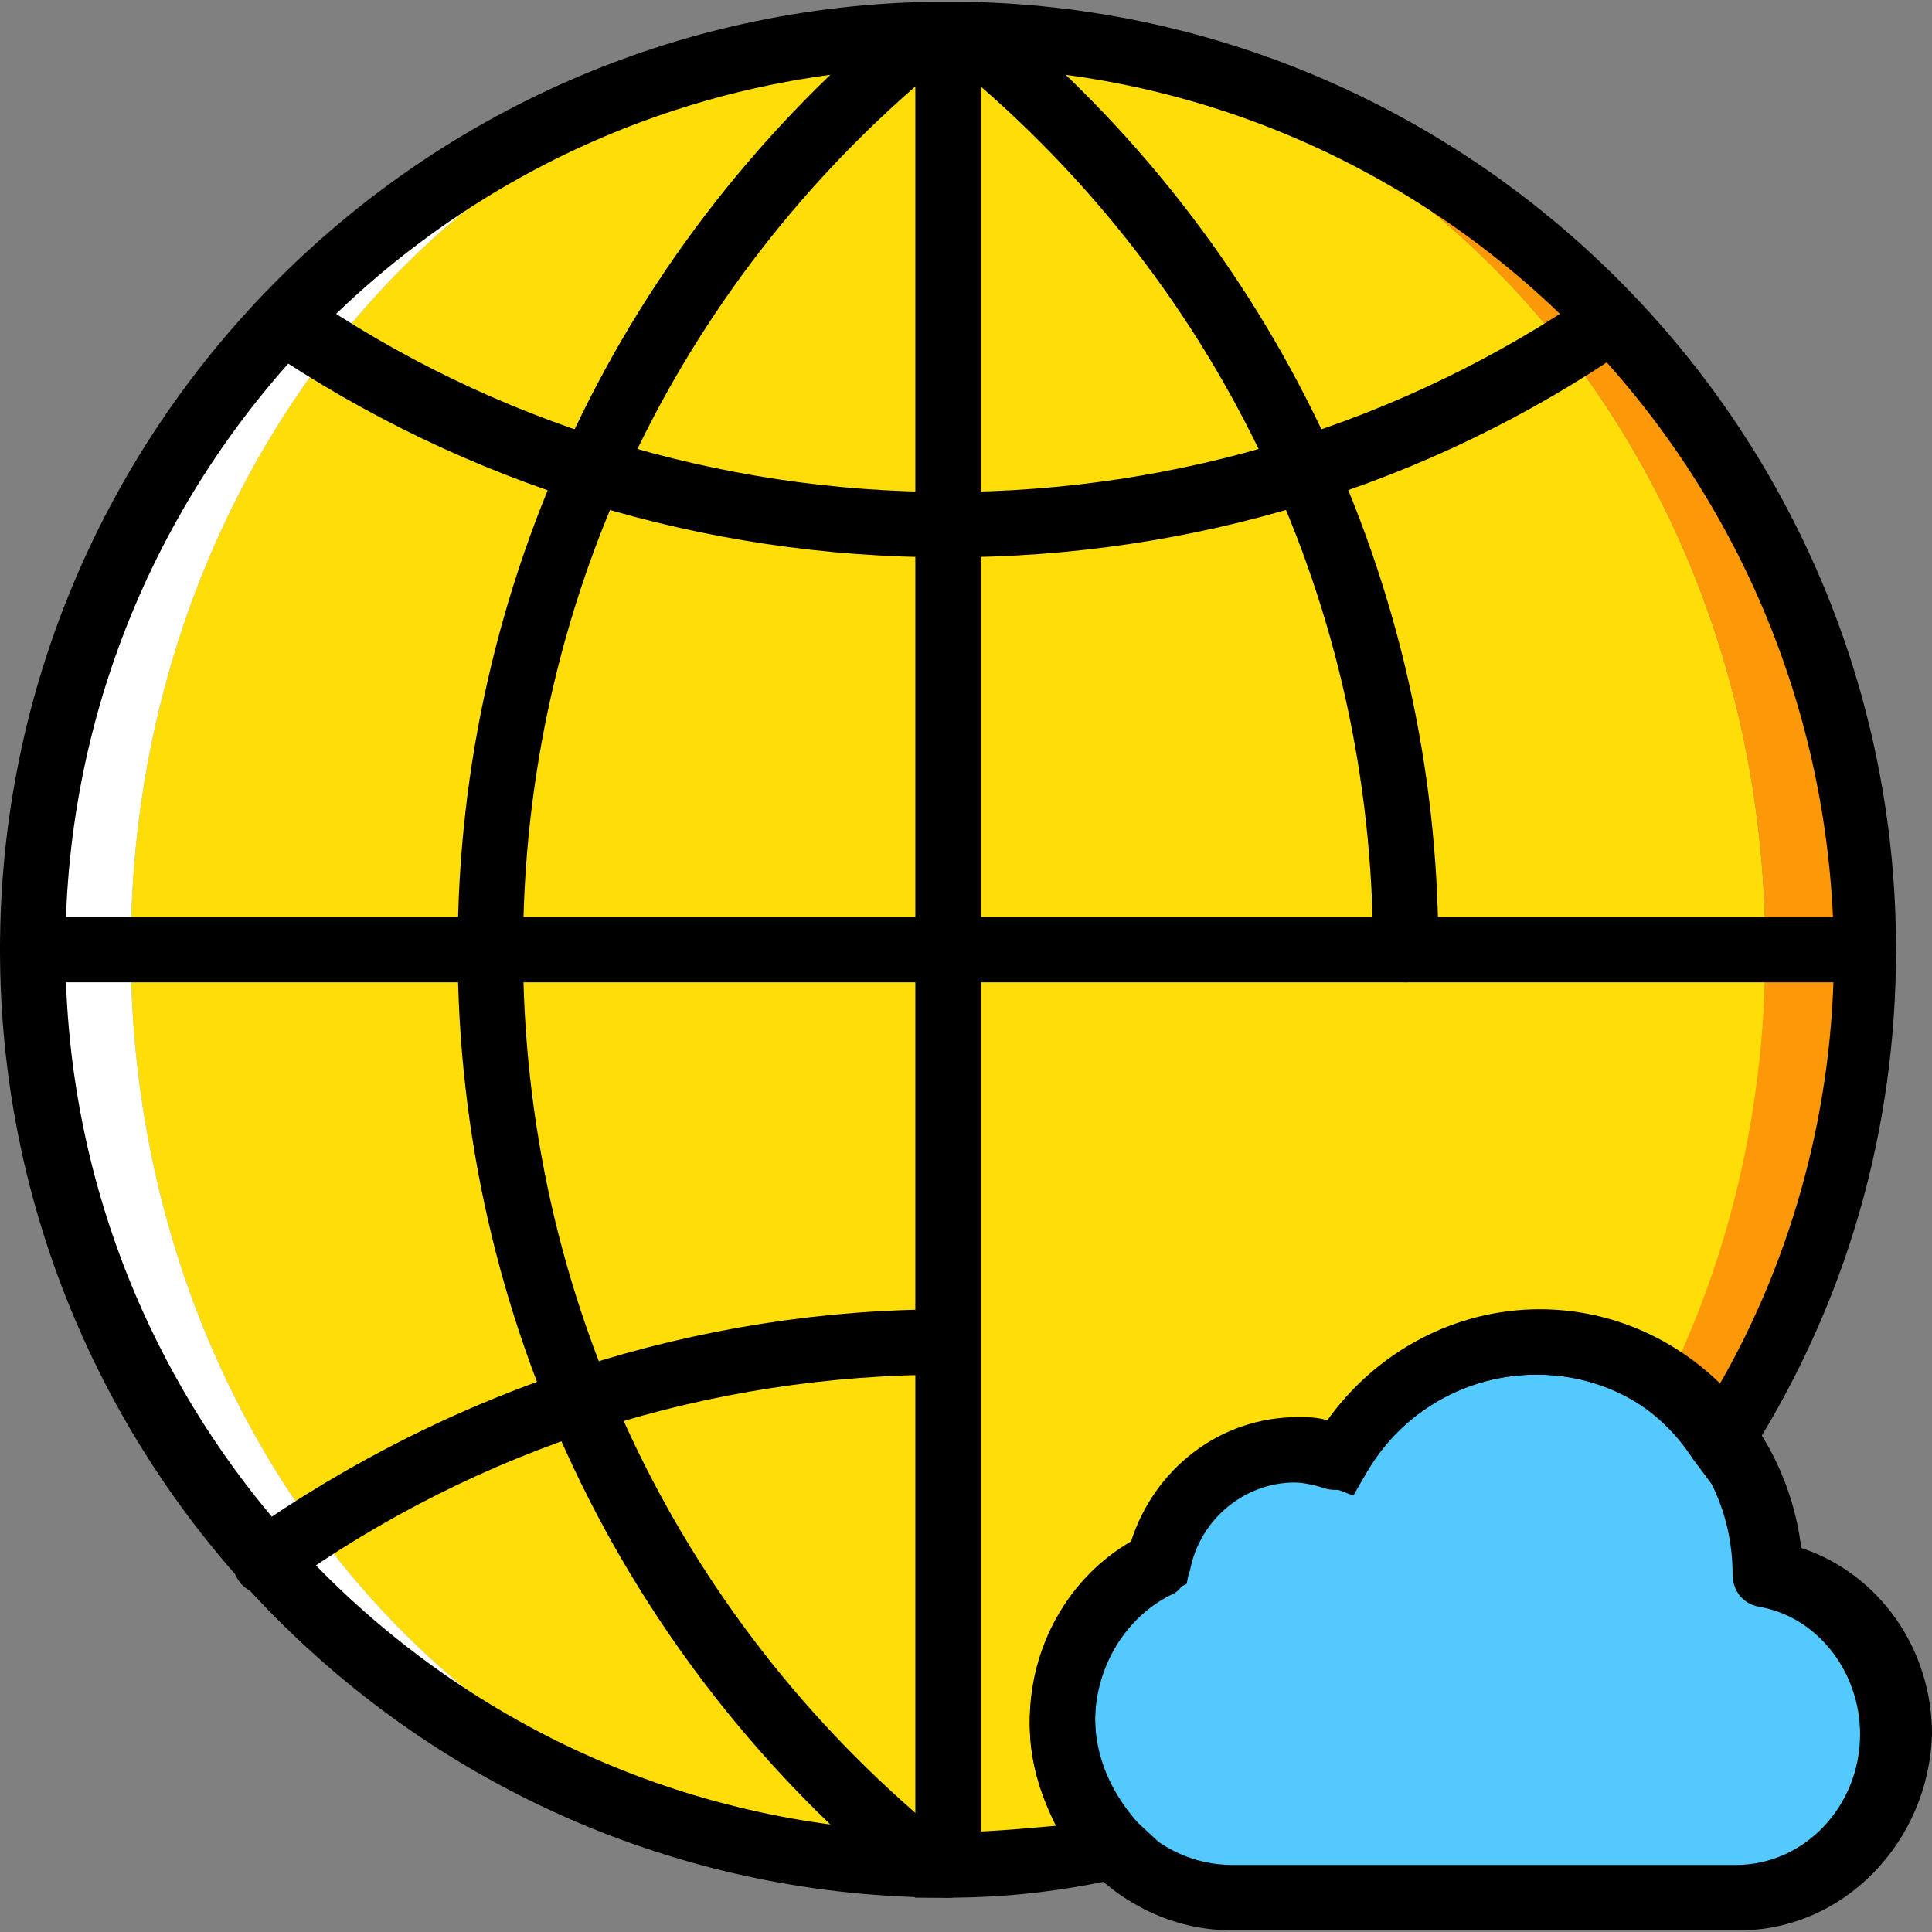 <?xml version="1.0" encoding="iso-8859-1"?>
<!-- Uploaded to: SVG Repo, www.svgrepo.com, Generator: SVG Repo Mixer Tools -->
<svg height="800px" width="800px" version="1.1" id="Layer_1" xmlns="http://www.w3.org/2000/svg" xmlns:xlink="http://www.w3.org/1999/xlink" 
	 viewBox="0 0 512.868 512.868" xml:space="preserve">
<rect x="0" y="0" width="512.868" height="512.868" fill="#808080" stroke="none"/>
<g transform="translate(1 1)">
	<path style="fill:#FFDD09;" d="M432.898,381.264c26.034-39.919,34.712-76.366,34.712-130.169
		c0-134.508-97.193-242.983-216.949-242.983S33.712,116.586,33.712,251.095s97.193,242.983,216.949,242.983
		c7.81,0,45.125-7.81,52.068-8.678l43.39-12.149L432.898,381.264z"/>
	<path style="fill:#FFFFFF;" d="M7.678,251.095c0,134.508,108.475,242.983,242.983,242.983
		c-119.756,0-216.949-108.475-216.949-242.983S130.905,8.112,250.661,8.112C116.153,8.112,7.678,116.586,7.678,251.095"/>
	<path style="fill:#FD9808;" d="M250.661,8.112c119.756,0,216.949,108.475,216.949,242.983c0,45.993-11.281,88.515-31.241,124.963
		l10.414,18.224c29.505-39.919,46.861-89.383,46.861-143.186C493.644,116.586,385.169,8.112,250.661,8.112"/>
	<path style="fill:#54C9FD;" d="M467.61,416.844c0-33.844-26.902-61.614-60.746-61.614c-22.563,0-41.654,12.149-52.068,30.373
		c-3.471-0.868-7.81-1.736-11.281-1.736c-18.224,0-32.976,13.017-36.447,30.373c-15.62,7.81-26.034,23.431-26.034,41.654
		c0,25.166,19.959,46.861,45.125,46.861h93.722c0.868,0,0.868,0,1.736,0s0.868,0,1.736,0h37.315
		c23.431,0,41.654-19.092,41.654-43.39C502.322,438.539,487.569,420.315,467.61,416.844"/>
	<path d="M460.668,511.434h-37.315c-0.868,0-0.868,0-1.736,0c-0.868,0-0.868,0-1.736,0h-93.722
		c-29.505,0-53.803-25.166-53.803-55.539c0-19.959,10.414-38.183,26.902-47.729c6.075-19.092,23.431-32.976,44.258-32.976
		c2.603,0,5.207,0,7.81,0.868c13.017-18.224,33.844-29.505,56.407-29.505c35.58,0,65.085,27.77,69.424,63.349
		c20.827,6.942,34.712,26.902,34.712,49.464C511,488.003,488.437,511.434,460.668,511.434z M420.749,494.078h1.736H459.8
		c18.224,0,32.976-15.62,32.976-34.712c0-16.488-11.281-31.241-26.902-33.844c-4.339-0.868-6.942-4.339-6.942-8.678
		c0-29.505-23.431-52.936-52.068-52.936c-18.224,0-35.58,9.546-45.125,26.034c-1.736,3.471-6.075,5.207-10.414,4.339
		c-2.603-0.868-6.075-1.736-8.678-1.736c-13.017,0-25.166,9.546-27.769,23.431c-0.868,2.603-2.603,5.207-4.339,6.075
		c-13.017,6.075-20.827,19.959-20.827,33.844c0,20.827,16.488,38.183,36.447,38.183h93.722
		C419.881,494.078,420.749,494.078,420.749,494.078z"/>
	<path d="M250.661,502.756c-5.207,0-8.678-3.471-8.678-8.678V8.112c0-5.207,3.471-8.678,8.678-8.678
		c5.207,0,8.678,3.471,8.678,8.678v485.966C259.339,499.285,255.868,502.756,250.661,502.756z"/>
	<path d="M250.661,502.756c-0.868,0-2.603,0-3.471,0h-5.207l-2.603-1.736c-75.498-61.614-118.888-152.732-118.888-249.925
		S163.881,62.783,239.38,1.169l2.603-1.736h5.207c0.868,0,2.603,0,3.471,0c5.207,0,8.678,3.471,8.678,8.678
		s-3.471,8.678-8.678,8.678c-0.868,0-1.736,0-2.603,0c-70.292,58.142-110.21,143.186-110.21,234.305s39.919,176.163,110.21,234.305
		c0.868,0,1.736,0,2.603,0c5.207,0,8.678,3.471,8.678,8.678C259.339,499.285,255.868,502.756,250.661,502.756z"/>
	<path d="M250.661,146.959c-65.085,0-127.566-19.092-181.369-55.539c-3.471-3.471-4.339-8.678-1.736-12.149
		c2.603-4.339,7.81-5.207,12.149-2.603c50.332,34.712,110.21,52.936,170.956,52.936s120.624-18.224,170.956-52.936
		c4.339-2.603,9.546-1.736,12.149,2.603s1.736,9.546-2.603,12.149C378.227,127.868,315.746,146.959,250.661,146.959z"/>
	<path d="M69.292,422.051c-2.603,0-5.207-0.868-6.942-3.471c-2.603-3.471-1.736-9.546,1.736-12.149
		c55.539-39.051,119.756-59.878,186.576-59.878c5.207,0,8.678,3.471,8.678,8.678s-3.471,8.678-8.678,8.678
		c-63.349,0-124.095,19.092-176.163,56.407C72.763,421.183,71.027,422.051,69.292,422.051z"/>
	<path d="M372.153,259.773c-5.207,0-8.678-3.471-8.678-8.678c0-91.119-39.919-176.163-110.21-234.305c-0.868,0-1.736,0-2.603,0
		c-5.207,0-8.678-3.471-8.678-8.678s3.471-8.678,8.678-8.678c0.868,0,2.603,0,3.471,0h5.207l2.603,1.736
		c75.498,61.614,118.888,152.732,118.888,249.925C380.831,256.302,377.359,259.773,372.153,259.773z"/>
	<path d="M493.644,259.773H7.678c-5.207,0-8.678-3.471-8.678-8.678s3.471-8.678,8.678-8.678h485.966
		c5.207,0,8.678,3.471,8.678,8.678S498.851,259.773,493.644,259.773z"/>
	<path d="M250.661,502.756C111.814,502.756-1,389.942-1,251.095S111.814-0.566,250.661-0.566s251.661,112.814,251.661,251.661
		c0,47.729-13.017,93.722-39.051,134.508l-6.942,11.281l-7.81-10.414c-9.546-14.753-24.298-22.563-41.654-22.563
		c-18.224,0-35.58,9.546-45.125,26.034l-3.471,6.075l-6.942-2.603c-2.603-0.868-6.075-1.736-8.678-1.736
		c-13.017,0-25.166,9.546-27.769,23.431l-0.868,4.339l-3.471,1.736c-13.017,6.075-20.827,19.959-20.827,33.844
		c0,10.414,4.339,19.959,11.281,27.769l12.149,11.281l-16.488,3.471C281.034,501.02,266.281,502.756,250.661,502.756z
		 M250.661,16.79c-129.302,0-234.305,105.003-234.305,234.305S121.359,485.4,250.661,485.4c9.546,0,19.092-0.868,28.637-1.736
		c-4.339-8.678-6.942-17.356-6.942-26.902c0-19.959,10.414-38.183,26.902-47.729c6.075-19.092,23.431-32.976,44.258-32.976
		c2.603,0,5.207,0,7.81,0.868c13.017-18.224,33.844-29.505,56.407-29.505c17.356,0,34.712,6.942,47.729,19.092
		c19.959-34.712,30.373-74.631,30.373-114.549C484.966,121.793,379.963,16.79,250.661,16.79z"/>
</g>
</svg>
